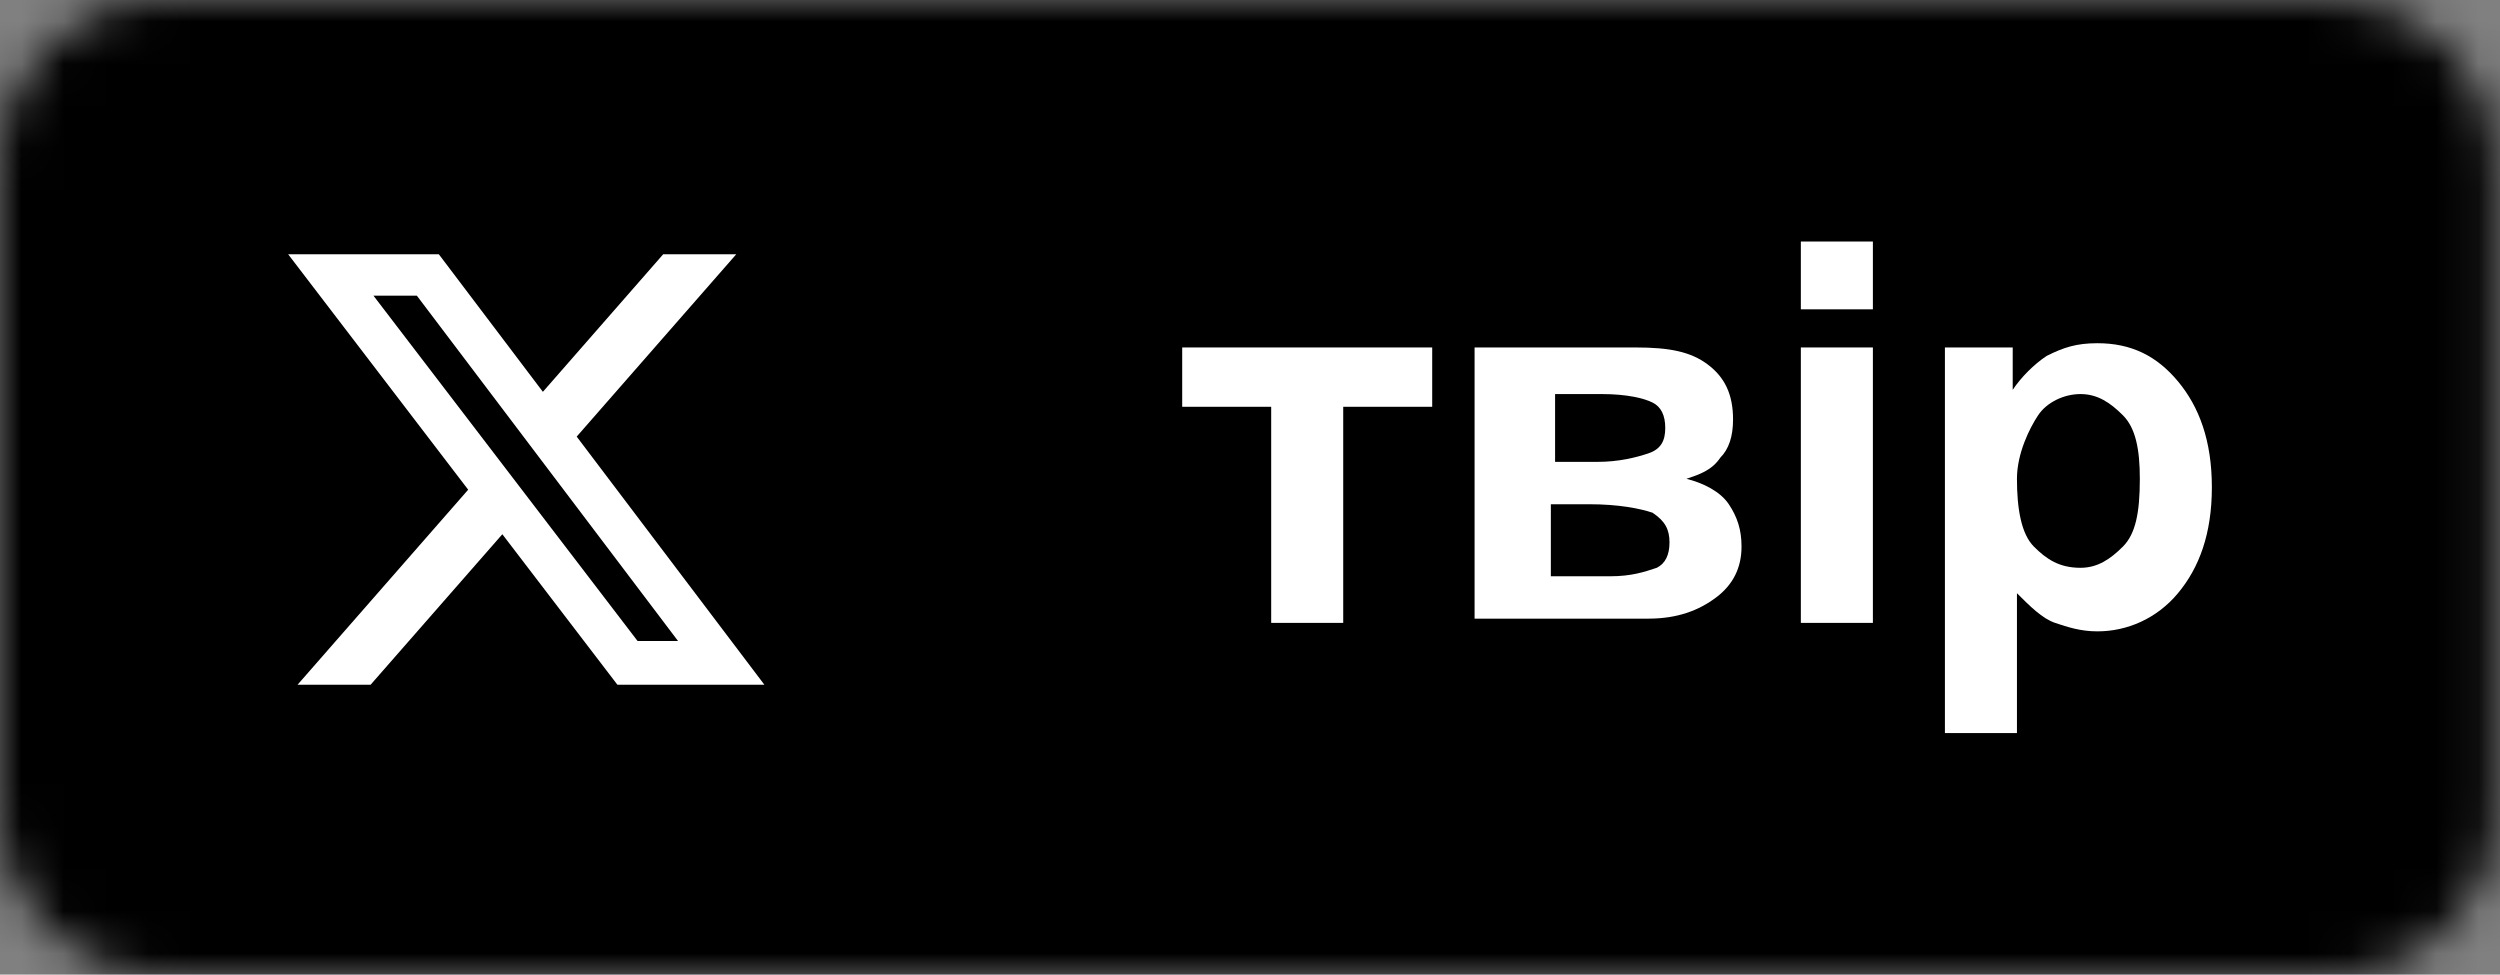 <svg width="59" height="23" viewBox="0 0 59 23" fill="none" xmlns="http://www.w3.org/2000/svg">
<rect x="0" y="0" width="59" height="23" fill="#808080" stroke="none"/>
<g clip-path="url(#clip0_332_617)">
<mask id="mask0_332_617" style="mask-type:alpha" maskUnits="userSpaceOnUse" x="0" y="0" width="59" height="23">
<path d="M55.1 0H3.8C1.7 0 0 1.7 0 3.8V19.2C0 21.3 1.7 23 3.8 23H55.1C57.2 23 58.9 21.3 58.9 19.2V3.7C58.8 1.6 57.1 0 55.1 0Z" fill="#50ABF1"/>
</mask>
<g mask="url(#mask0_332_617)">
<path d="M59 0H0V23H59V0Z" fill="#293136"/>
<path d="M59 0H0V23H59V0Z" fill="#E1E7EC"/>
<path d="M59 0H0V23H59V0Z" fill="#CB1F24"/>
<path d="M59 0H0V23H59V0Z" fill="#3A559F"/>
<path d="M59 0H0V23H59V0Z" fill="black"/>
<path d="M27.9 8.2H33.8V9.6H31.7V14.7H30V9.6H27.9V8.2Z" fill="white"/>
<path d="M34.8 8.2H38.6C39.4 8.2 39.9 8.3 40.3 8.6C40.7 8.9 40.9 9.3 40.9 9.9C40.9 10.3 40.8 10.6 40.6 10.8C40.4 11.1 40.1 11.2 39.8 11.3C40.2 11.4 40.6 11.6 40.8 11.9C41 12.2 41.1 12.5 41.1 12.9C41.1 13.4 40.9 13.8 40.5 14.1C40.1 14.4 39.6 14.6 38.9 14.6H34.8V8.2ZM36.6 10.9H37.7C38.2 10.9 38.6 10.8 38.9 10.7C39.2 10.6 39.3 10.4 39.3 10.1C39.3 9.8 39.2 9.6 39 9.5C38.8 9.4 38.4 9.3 37.8 9.3H36.7V10.9H36.6ZM36.6 13.6H38C38.5 13.6 38.8 13.5 39.1 13.4C39.3 13.3 39.4 13.1 39.4 12.8C39.4 12.5 39.3 12.3 39 12.1C38.7 12 38.2 11.9 37.5 11.9H36.6V13.6Z" fill="white"/>
<path d="M42.5 7.3V5.7H44.2V7.3H42.5ZM42.5 14.7V8.2H44.2V14.7H42.5Z" fill="white"/>
<path d="M45.9 8.2H47.5V9.2C47.7 8.9 48 8.6 48.3 8.4C48.7 8.2 49 8.1 49.5 8.1C50.3 8.1 50.9 8.4 51.4 9C51.9 9.6 52.2 10.4 52.2 11.5C52.2 12.6 51.9 13.4 51.4 14C50.9 14.6 50.2 14.9 49.5 14.9C49.1 14.9 48.8 14.8 48.5 14.7C48.2 14.6 47.9 14.3 47.6 14V17.3H45.9V8.2ZM47.6 11.3C47.6 12 47.7 12.6 48 12.9C48.3 13.2 48.6 13.4 49.1 13.4C49.5 13.4 49.8 13.2 50.1 12.9C50.4 12.6 50.5 12.1 50.5 11.3C50.5 10.6 50.4 10.1 50.1 9.8C49.8 9.5 49.5 9.3 49.1 9.3C48.7 9.3 48.3 9.5 48.1 9.8C47.9 10.1 47.6 10.7 47.6 11.3Z" fill="white"/>
<path d="M15.652 6H17.376L13.61 10.304L18.04 16.16H14.571L11.855 12.608L8.746 16.16H7.022L11.049 11.557L6.8 6H10.356L12.812 9.247L15.652 6ZM15.047 15.128H16.002L9.837 6.977H8.813L15.047 15.128Z" fill="white"/>
</g>
</g>
<defs>
<clipPath id="clip0_332_617">
<rect width="59" height="23" fill="white"/>
</clipPath>
</defs>
</svg>

